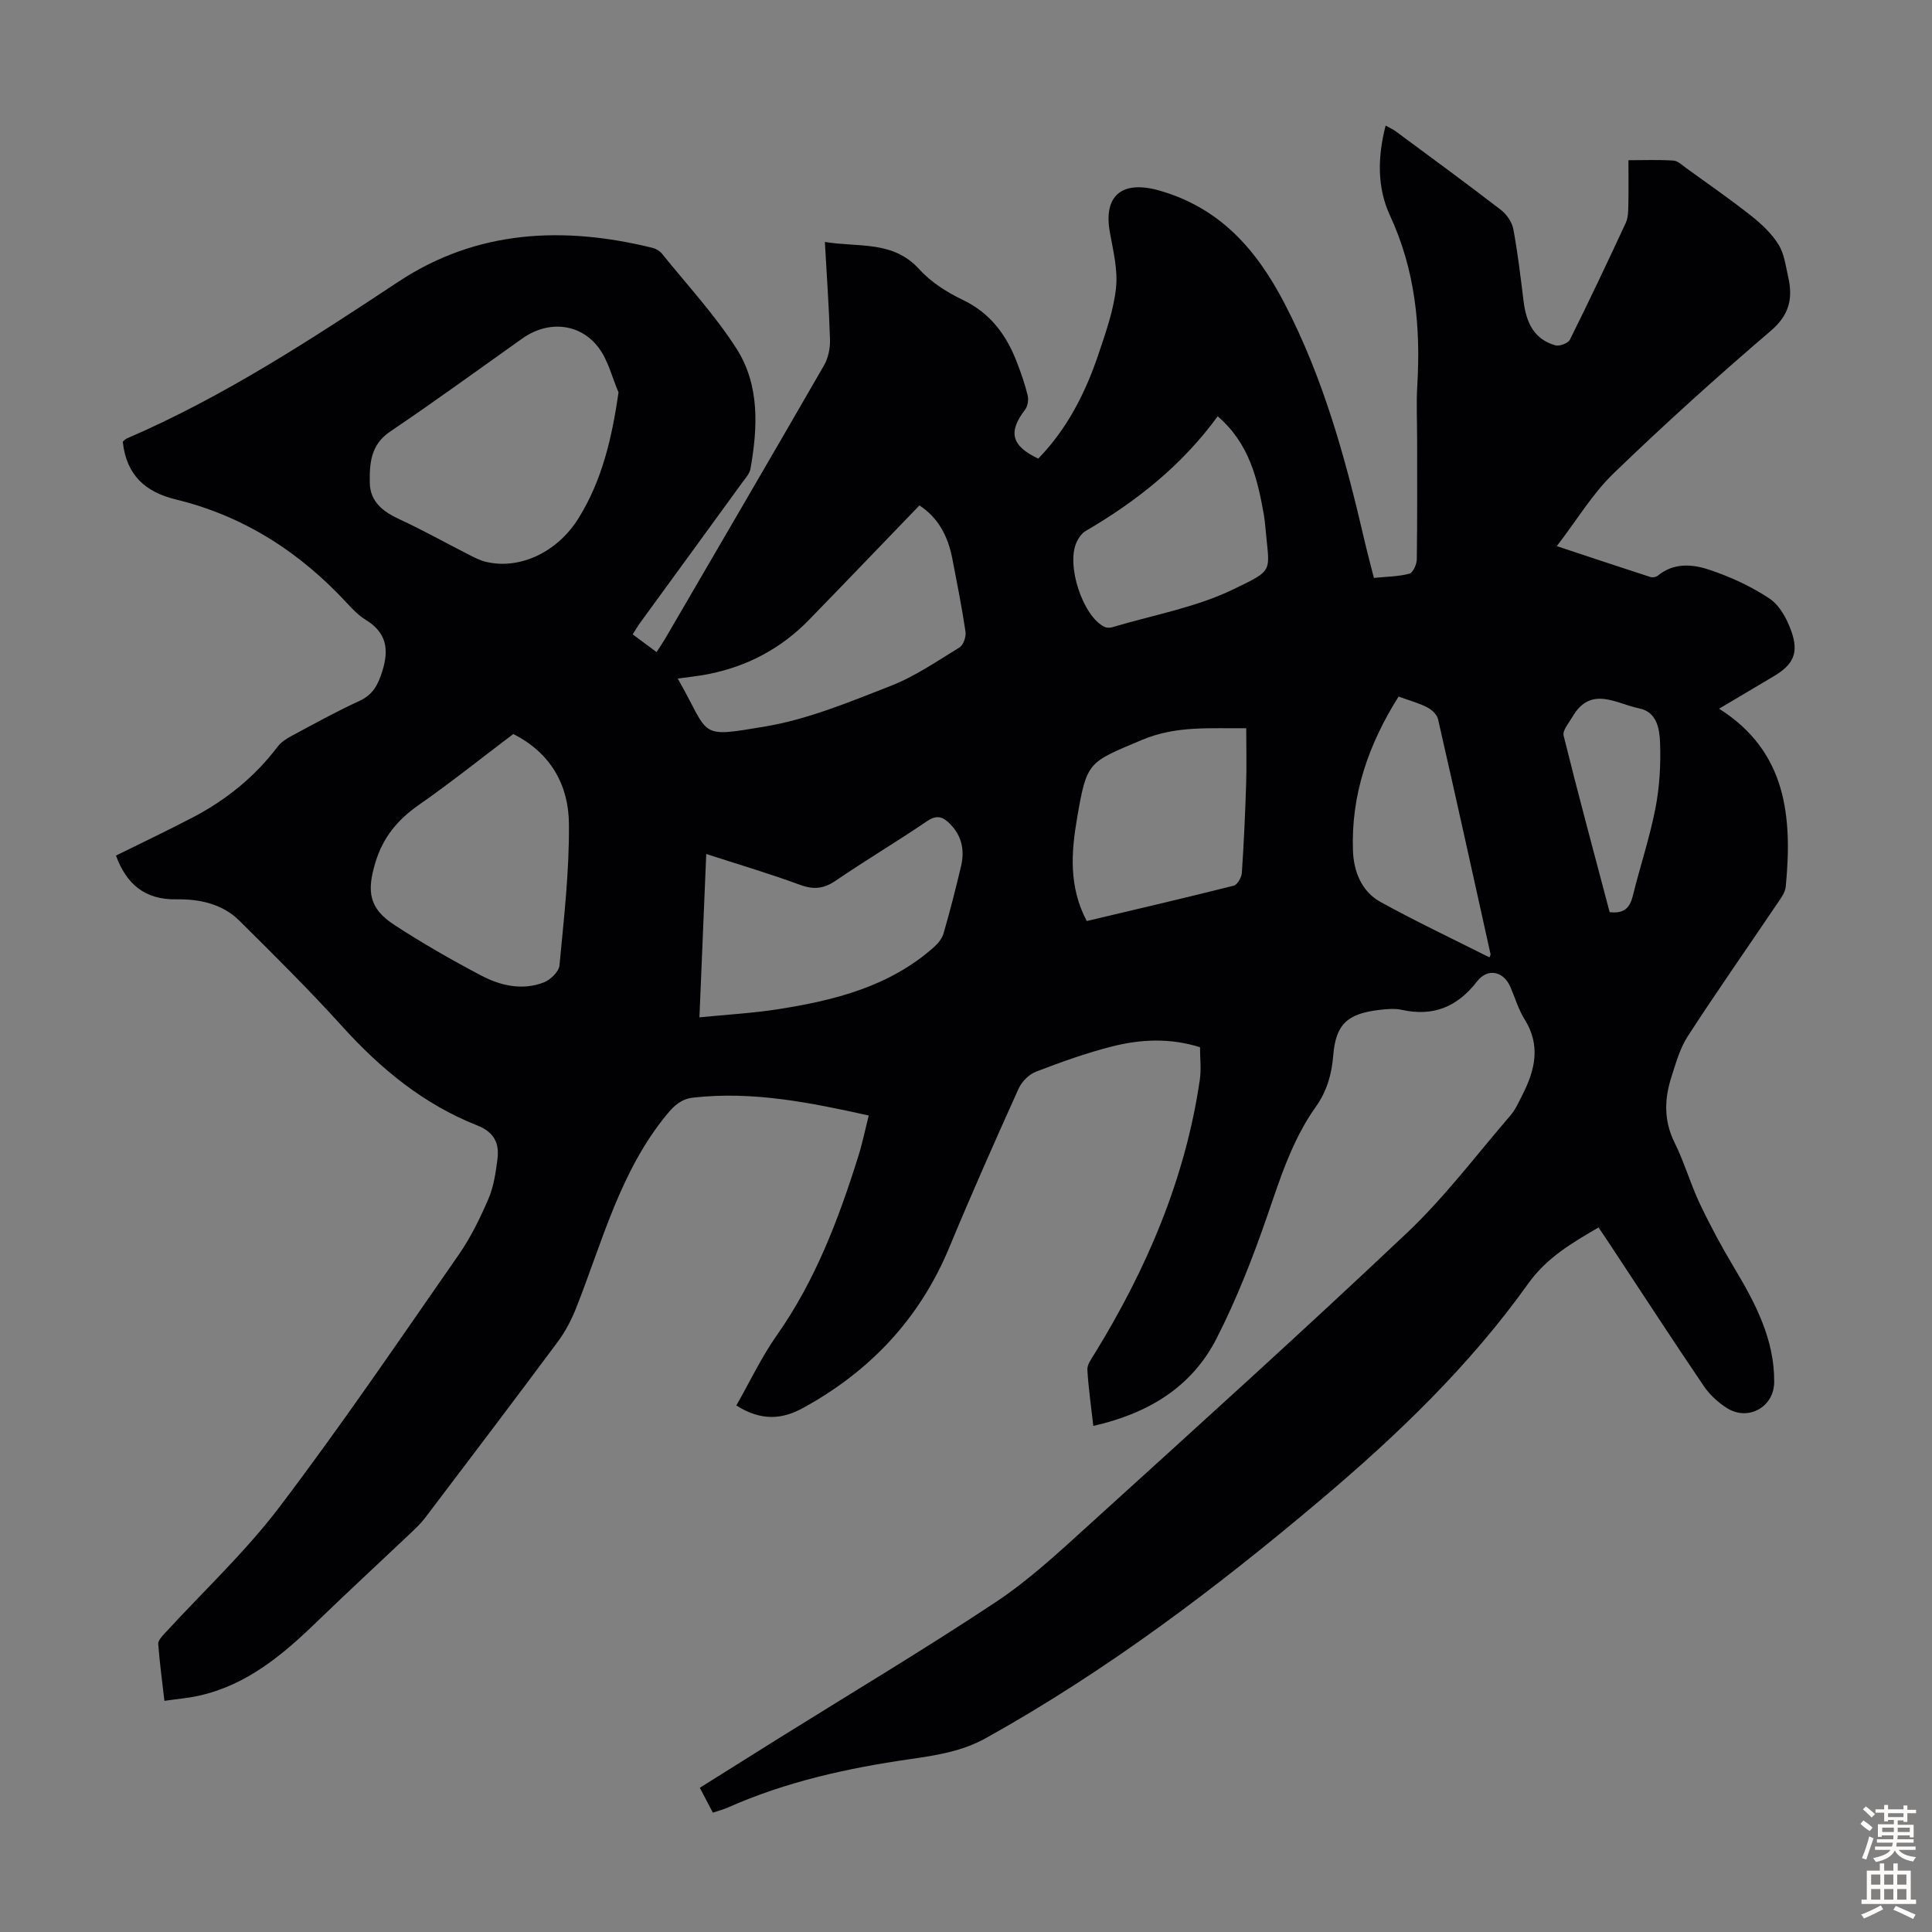<svg enable-background="new 0 0 400 400" viewBox="0 0 400 400" xmlns="http://www.w3.org/2000/svg"><rect x="0" y="0" width="400" height="400" fill="#808080" stroke="none"/><path d="m226.36 295.22c-.46-4.1-1.02-7.86-1.23-11.63-.06-1.04.8-2.21 1.42-3.21 10.83-17.58 18.84-36.25 21.86-56.82.32-2.17.04-4.42.04-6.74-6.22-1.96-12.23-1.66-18.09-.19-5.4 1.35-10.67 3.26-15.87 5.25-1.46.56-2.96 2.08-3.61 3.53-4.91 10.89-9.76 21.82-14.34 32.86-6.14 14.78-16.43 25.66-30.34 33.27-4.3 2.36-8.68 2.68-13.75-.55 2.79-4.89 5.2-10.02 8.41-14.58 7.97-11.33 12.77-24.02 16.86-37.07.83-2.64 1.38-5.36 2.14-8.39-12.2-2.7-24.1-5.1-36.4-3.69-2.31.26-3.83 1.56-5.37 3.44-9.72 11.81-13.37 26.38-18.82 40.15-.97 2.45-2.25 4.88-3.82 6.99-9.08 12.21-18.27 24.34-27.47 36.46-.94 1.23-2.11 2.3-3.24 3.38-6.4 6.06-12.88 12.04-19.21 18.16-7.06 6.83-14.47 13.06-24.4 15.25-2.16.48-4.39.66-7.09 1.05-.47-4.09-.99-7.92-1.28-11.77-.05-.68.72-1.52 1.28-2.13 7.99-8.73 16.74-16.89 23.86-26.28 12.9-17.01 24.91-34.7 37.11-52.24 2.47-3.55 4.4-7.54 6.12-11.52 1.08-2.51 1.49-5.36 1.85-8.11.44-3.36-.58-5.67-4.26-7.12-11.02-4.36-19.93-11.69-27.86-20.46-6.82-7.54-14.07-14.72-21.3-21.89-3.52-3.5-8.27-4.5-13.01-4.42-6.62.11-10.39-3.2-12.54-9.06 5.3-2.62 10.61-5.15 15.82-7.86 6.93-3.61 12.9-8.41 17.65-14.69.7-.93 1.81-1.65 2.86-2.21 4.63-2.48 9.23-5.04 14-7.22 2.84-1.3 3.89-3.28 4.8-6.16 1.48-4.68.82-8.07-3.46-10.7-1.41-.86-2.62-2.11-3.76-3.34-9.77-10.6-21.42-18.13-35.5-21.55-6.3-1.53-10.25-4.99-11-11.95.05-.04.4-.49.86-.69 20.03-8.63 38.14-20.51 56.26-32.48 16.22-10.71 34.17-11.52 52.61-6.96.71.18 1.48.66 1.93 1.22 5.24 6.52 11 12.7 15.46 19.72 4.76 7.5 4.35 16.24 2.84 24.78-.18 1.02-1.04 1.95-1.69 2.84-7.03 9.69-14.09 19.35-21.14 29.03-.51.71-.95 1.47-1.56 2.42 1.64 1.21 3.14 2.33 4.95 3.67.64-1 1.24-1.88 1.78-2.79 10.98-18.84 21.98-37.66 32.87-56.55.88-1.52 1.3-3.55 1.25-5.32-.19-6.57-.66-13.14-1.06-20.26 7.01 1.17 14.1-.36 19.55 5.66 2.41 2.67 5.73 4.76 9.01 6.34 5.8 2.78 9.11 7.38 11.27 13.1.83 2.19 1.62 4.41 2.16 6.69.21.89.02 2.2-.52 2.91-3.56 4.62-2.91 7.5 2.71 10.16 6-6.16 9.81-13.68 12.52-21.78 1.49-4.44 3.09-8.97 3.58-13.57.4-3.76-.6-7.73-1.28-11.54-1.37-7.62 2.57-10.8 10.25-8.61 12.55 3.59 20.1 12.17 25.94 23.41 8.09 15.57 12.63 32.19 16.54 49.08.58 2.49 1.25 4.97 1.94 7.71 2.54-.26 5.02-.27 7.34-.87.74-.19 1.53-1.92 1.54-2.96.12-8.28.07-16.56.07-24.85 0-3.69-.19-7.4.03-11.08.73-12.19-.4-23.97-5.65-35.27-2.69-5.8-2.57-12.14-.9-18.62.79.44 1.49.74 2.08 1.18 7.28 5.39 14.6 10.74 21.78 16.27 1.2.92 2.3 2.53 2.58 3.98.92 4.94 1.5 9.94 2.12 14.93.53 4.29 2.08 7.86 6.58 9.14.86.24 2.64-.43 3.01-1.17 3.98-8 7.81-16.08 11.57-24.19.49-1.06.5-2.39.53-3.6.07-2.99.02-5.99.02-9.37 3.38 0 6.37-.13 9.34.08.95.07 1.87 1.01 2.73 1.63 4.5 3.25 9.06 6.41 13.41 9.85 2.12 1.68 4.2 3.65 5.6 5.92 1.19 1.91 1.48 4.42 2 6.7.99 4.38.28 7.82-3.59 11.13-11.14 9.52-22.03 19.35-32.57 29.53-4.34 4.19-7.53 9.56-11.75 15.06 7.2 2.39 13.28 4.42 19.37 6.39.45.15 1.19.02 1.55-.28 3.26-2.7 7.11-2.39 10.55-1.25 4.38 1.45 8.73 3.44 12.56 5.99 2.11 1.4 3.65 4.26 4.53 6.77 1.6 4.55.38 6.94-3.69 9.35-3.75 2.22-7.49 4.45-11.27 6.69 14 8.85 15.19 22.4 13.8 36.85-.13 1.31-1.15 2.59-1.94 3.76-6.12 9.07-12.4 18.03-18.35 27.21-1.61 2.48-2.44 5.5-3.36 8.36-1.49 4.59-1.63 9.09.63 13.65 2.03 4.09 3.29 8.56 5.25 12.69 2.13 4.5 4.51 8.91 7.07 13.19 4.41 7.36 8.37 14.83 8.31 23.71-.04 5.19-5.42 8.17-9.83 5.35-1.83-1.17-3.56-2.77-4.77-4.56-6.59-9.72-12.99-19.57-19.46-29.37-.73-1.1-1.47-2.19-2.31-3.44-5.59 3.27-10.71 6.24-14.58 11.65-12.09 16.95-27.04 31.3-42.9 44.7-21.74 18.37-44.38 35.47-69.33 49.36-4.99 2.78-10.28 3.58-15.67 4.36-12.99 1.87-25.71 4.67-37.76 10.02-.9.4-1.88.65-3.13 1.07-.88-1.68-1.74-3.31-2.7-5.15 5.68-3.56 11.15-7 16.64-10.43 14.9-9.29 29.98-18.3 44.61-28 6.75-4.48 12.81-10.08 18.83-15.55 22.21-20.16 44.48-40.25 66.27-60.85 7.84-7.41 14.41-16.16 21.48-24.37 1.07-1.25 1.76-2.85 2.52-4.34 2.59-5.1 3.78-10.19.42-15.54-1.29-2.06-1.98-4.49-2.96-6.74-1.41-3.25-4.7-3.96-6.88-1.14-4.06 5.26-9.05 7.34-15.58 5.9-1.49-.33-3.13-.17-4.67.01-6.64.79-9.01 2.96-9.54 9.46-.32 3.92-1.34 7.43-3.61 10.61-4.93 6.93-7.4 14.9-10.14 22.84-2.95 8.53-6.28 17.02-10.37 25.05-5.19 10.22-14.29 15.62-25.55 18.17zm-98.3-213.97c-1.33-3.1-2.13-6.6-4.09-9.22-3.87-5.18-10.51-5.72-15.8-1.97-9.12 6.47-18.16 13.06-27.42 19.31-4.02 2.72-4.25 6.58-4.19 10.57.06 3.94 2.74 6 6.15 7.57 4.85 2.24 9.53 4.87 14.3 7.3 1.18.6 2.4 1.23 3.67 1.53 6.97 1.63 14.71-2.03 19.05-8.97 4.92-7.88 6.95-16.62 8.33-26.12zm-21.79 70.72c-6.49 4.9-12.86 10.01-19.54 14.67-4.39 3.06-7.41 6.67-9 11.9-1.83 6.05-1.35 9.53 3.95 12.98 5.79 3.77 11.82 7.23 17.94 10.45 4.01 2.11 8.51 3.15 12.96 1.43 1.37-.53 3.13-2.21 3.25-3.51.92-9.77 2.06-19.58 1.96-29.36-.07-7.95-3.74-14.64-11.52-18.56zm38.54 58.66c5.69-.57 11.02-.86 16.27-1.68 11.69-1.83 23.05-4.68 32.24-12.82.86-.76 1.72-1.8 2.03-2.87 1.33-4.61 2.53-9.27 3.63-13.95.76-3.23.19-6.19-2.25-8.69-1.52-1.55-2.77-1.99-4.85-.57-6.19 4.22-12.65 8.04-18.83 12.27-2.48 1.69-4.58 1.92-7.4.88-6.32-2.33-12.8-4.24-19.43-6.39-.46 11.38-.92 22.3-1.41 33.82zm45.55-105.99c-7.68 7.96-15.24 15.86-22.87 23.7-5.77 5.93-12.79 9.65-20.9 11.24-2.03.4-4.11.6-6.27.91 6.85 11.98 3.94 12.29 18.06 9.93 8.9-1.49 17.52-5.09 26-8.4 5.03-1.96 9.62-5.12 14.26-7.97.81-.5 1.41-2.21 1.26-3.24-.75-5.07-1.76-10.1-2.73-15.14-.88-4.54-2.83-8.43-6.81-11.03zm34.64 86.05c10.3-2.44 20.39-4.79 30.43-7.32.76-.19 1.61-1.7 1.68-2.64.42-6.13.69-12.26.89-18.4.12-3.75.02-7.51.02-11.56-7.28.1-14.45-.6-21.61 2.43-11.12 4.71-11.38 4.34-13.41 16.17-1.21 7.07-1.76 14.19 2 21.32zm27.11-104.5c-7.43 10.2-16.85 17.62-27.37 23.77-.79.46-1.43 1.4-1.83 2.26-2.23 4.77 1.28 15.4 5.77 17.57.45.22 1.11.21 1.61.07 8.43-2.52 17.32-4.09 25.13-7.88 8.58-4.16 7.37-3.46 6.57-12.75-.08-.89-.17-1.78-.32-2.66-1.33-7.44-2.99-14.72-9.56-20.38zm37.45 58.03c-6.23 9.89-9.88 20.37-9.44 31.99.16 4.25 1.8 8.37 5.68 10.52 7.38 4.07 15.02 7.68 22.57 11.48.16-.41.26-.53.24-.62-3.6-16.24-7.17-32.48-10.88-48.69-.22-.96-1.31-1.98-2.25-2.46-1.77-.9-3.73-1.43-5.92-2.22zm43.7 44.63c3.07.36 4.2-.96 4.8-3.38 1.49-6.06 3.49-12.01 4.68-18.12.86-4.41 1.12-9.03.96-13.53-.1-2.84-.62-6.41-4.31-7.15-4.73-.95-10.01-4.83-13.83 1.74-.73 1.26-2.09 2.81-1.83 3.89 3.02 12.2 6.31 24.35 9.53 36.55z" fill="#010104"/><g fill="#fcfbfa"><path d="m385.2 377.6.6-.7c.6.4 1.3.9 1.9 1.5l-.6.7c-.8-.5-1.4-1-1.9-1.5zm.3 7.1c.6-1.4 1.1-2.9 1.5-4.5.3.1.6.3.9.4-.5 1.4-1 2.9-1.5 4.4zm.2-10.1.6-.6c.7.5 1.3 1.1 1.9 1.6l-.7.7c-.6-.6-1.2-1.2-1.8-1.7zm8.4-.8h.8v.9h1.8v.7h-1.8v1.8h-.8v-.3h-1.2v.9h3.3v2.6h-.8v-.4h-2.5c0 .3 0 .6-.1.8h3.4v.7h-3.5c0 .3-.1.6-.1.8h4v.7h-3.5c.7.9 1.9 1.3 3.6 1.5-.2.2-.4.5-.6.9-1.9-.3-3.2-1.1-3.8-2.3-.5 1.1-1.8 2-3.9 2.4-.2-.3-.4-.5-.6-.8 1.9-.4 3.1-.9 3.6-1.7h-3.2v-.7h3.5c.1-.2.1-.5.2-.8h-3.3v-.7h3.4c0-.2 0-.5 0-.8h-2.4v.3h-.8v-2.6h3.3v-.9h-1.2v.3h-.8v-1.8h-1.8v-.7h1.8v-.9h.8v.9h3.2zm-4.4 5.5h2.4c0-.3 0-.6 0-.9h-2.4zm1.2-3.1h3.2v-.8h-3.2zm4.4 2.2h-2.4v.9h2.5v-.9z"/><path d="m389.2 385.8h.9v1.5h1.9v-1.5h.9v1.5h2.7v6h1.1v.9h-11.3v-.9h1.1v-6h2.7zm.2 8.7.5.8c-1.2.6-2.5 1.3-4 1.9-.2-.3-.3-.6-.6-.8 1.6-.6 3-1.3 4.1-1.9zm-2-4.3h1.9v-2.1h-1.9zm0 3.1h1.9v-2.2h-1.9zm2.7-3.1h1.9v-2.1h-1.9zm0 3.1h1.9v-2.2h-1.9zm2.4 1.3c1.4.6 2.7 1.2 4.1 1.8l-.5.9c-1.5-.7-2.8-1.4-4.1-1.9zm2.2-6.5h-1.9v2.1h1.9zm-1.9 5.2h1.9v-2.2h-1.9z"/></g></svg>